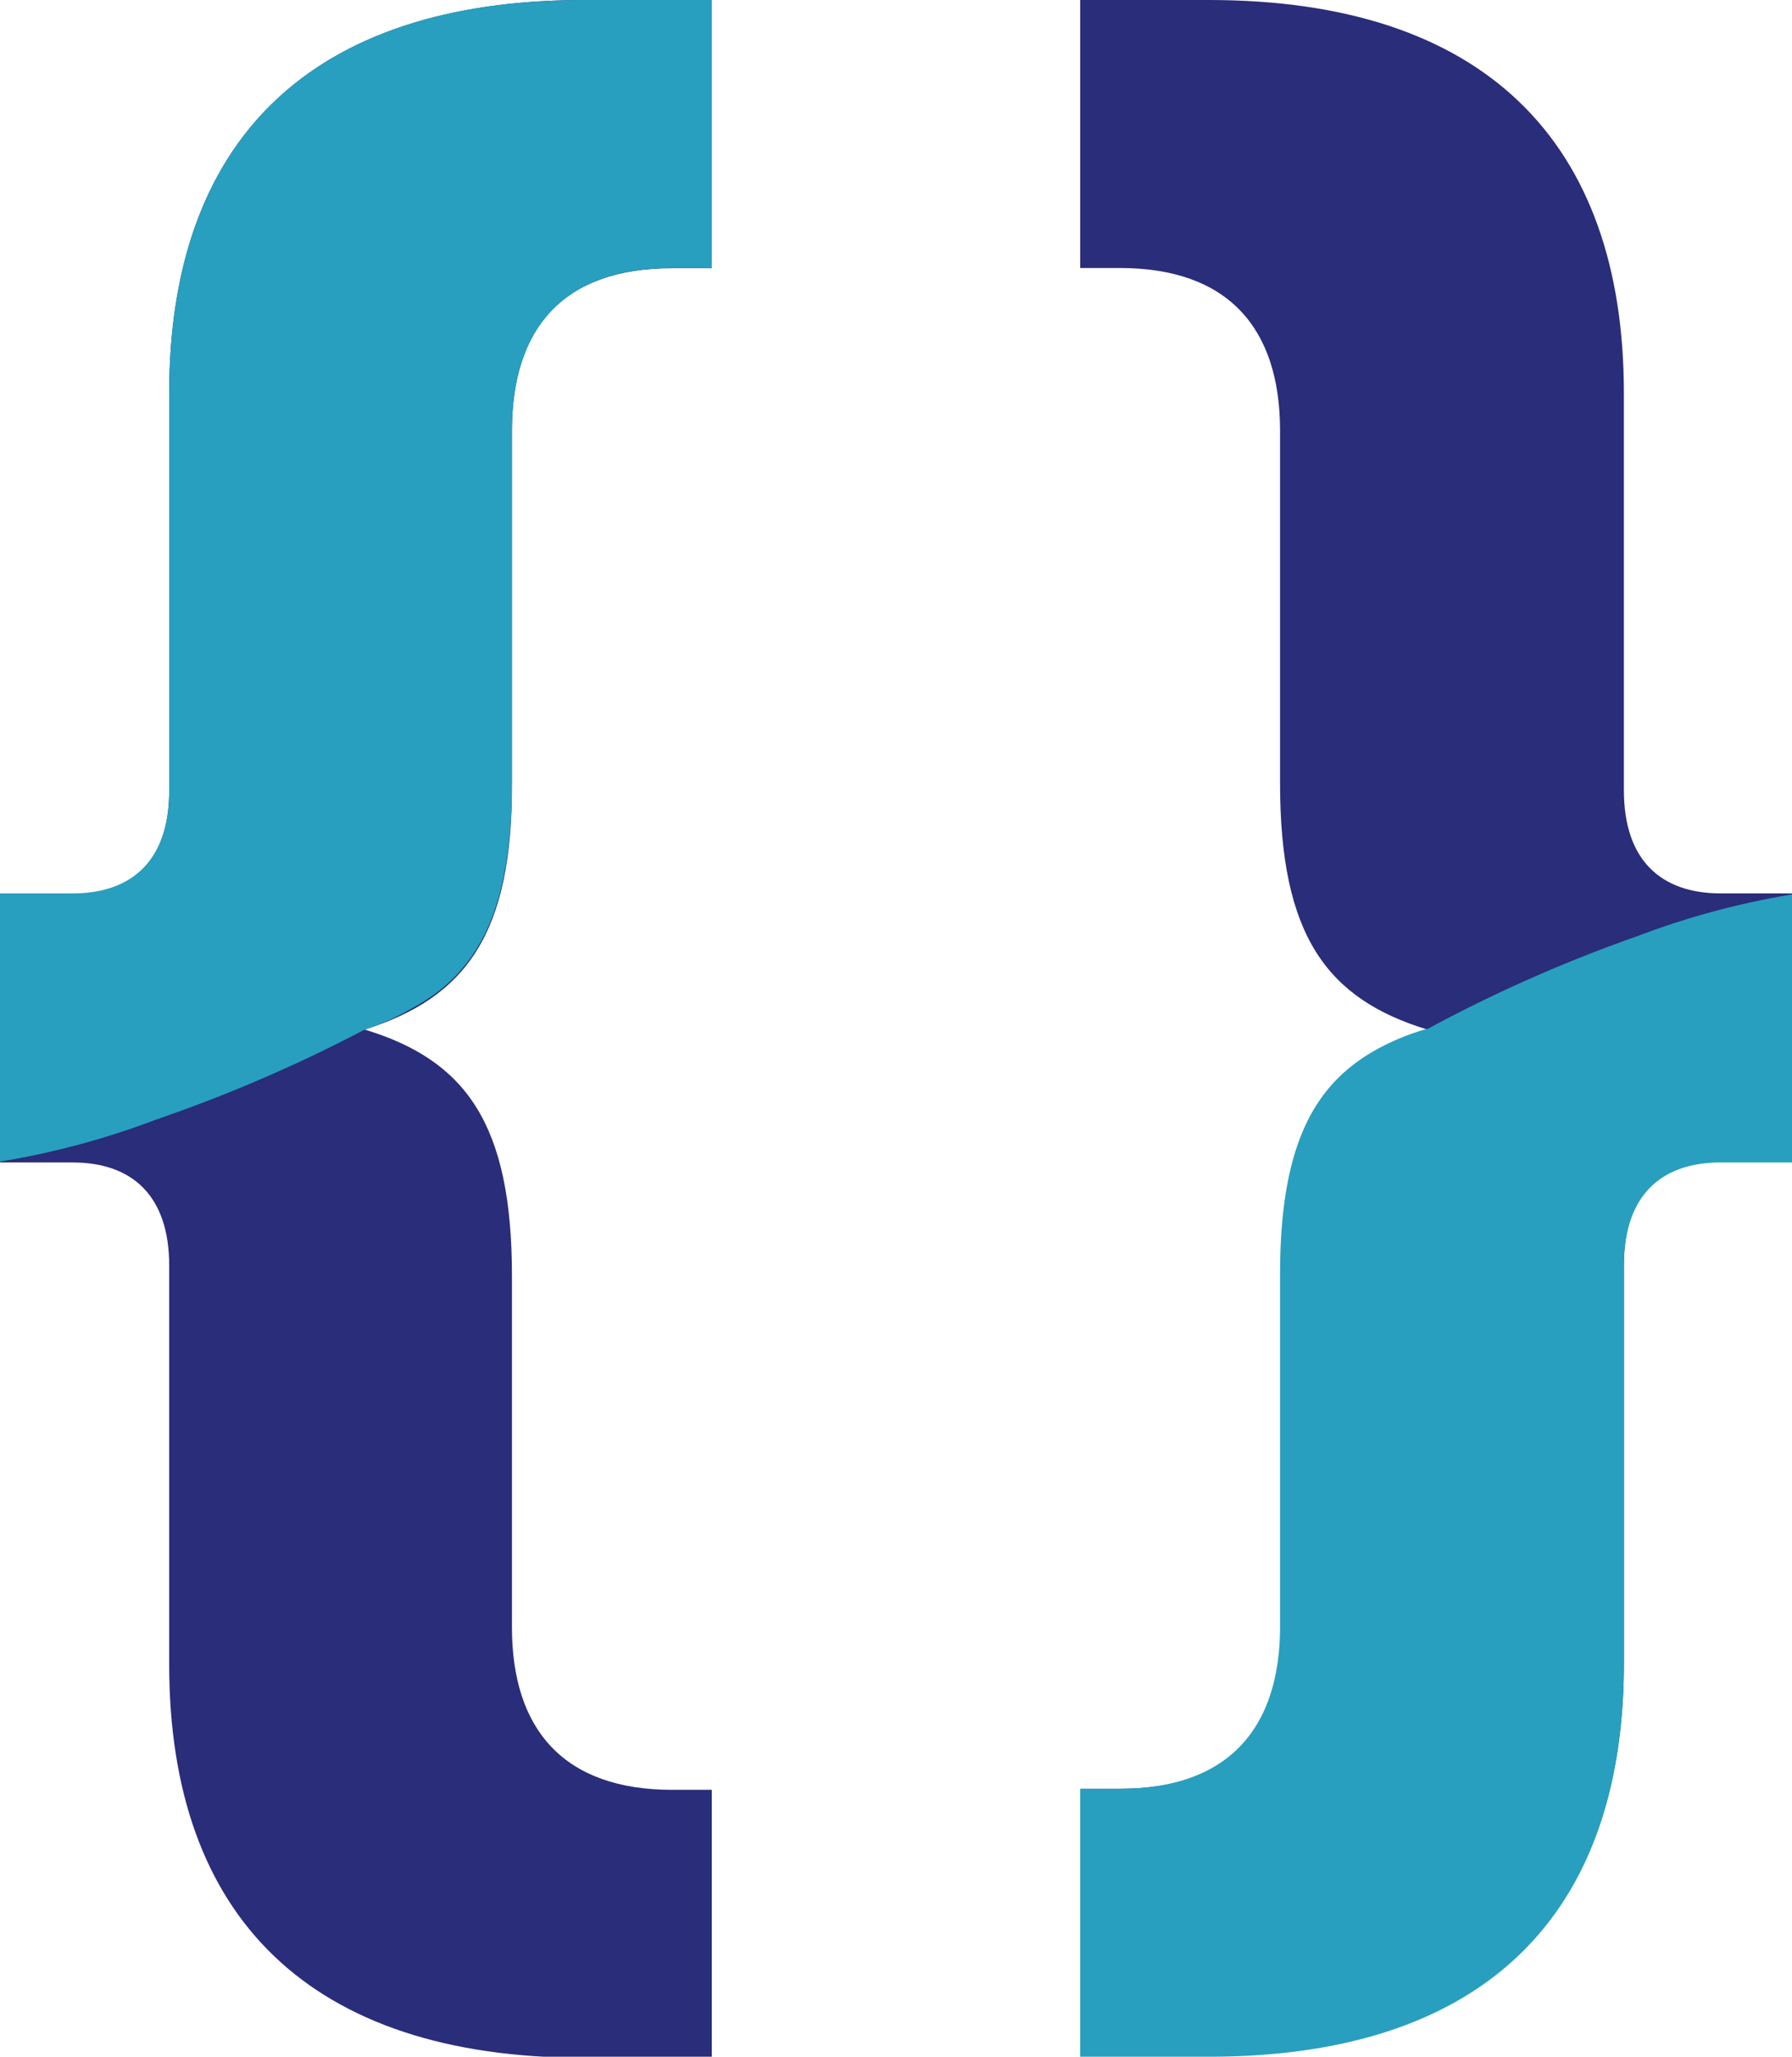 <svg id="OBJECTS" xmlns="http://www.w3.org/2000/svg" viewBox="0 0 82.4 94.55"><defs><style>.cls-1{fill:#292d7a;}.cls-2{fill:#289fbf;}</style></defs><path class="cls-1" d="M91.19,350c4.65,1.41,6.77,4.34,6.77,11.31v16.16c0,4.75,2.42,7.48,7.37,7.48h1.82v12.32h-5.86c-12.62,0-19.09-6.47-19.09-18.08V360.85c0-3.23-1.72-4.74-4.44-4.74H74.42V343.78h3.34c2.72,0,4.44-1.51,4.44-4.74V320.75c0-11.61,6.47-18.08,19.09-18.08h5.86V315h-1.82c-5,0-7.37,2.73-7.37,7.48v16.16C98,345.6,95.84,348.53,91.19,350Z" transform="translate(-74.42 -302.67)"/><path class="cls-2" d="M93.4,349c3.11-1.67,4.56-4.66,4.56-10.41V322.47c0-4.75,2.42-7.48,7.37-7.48h1.82V302.67h-5.86c-12.62,0-19.09,6.47-19.09,18.08V339c0,3.23-1.72,4.74-4.44,4.74H74.42v12.33a36.87,36.87,0,0,0,7.2-1.94A68,68,0,0,0,91.19,350,11.05,11.05,0,0,0,93.4,349Z" transform="translate(-74.42 -302.67)"/><path class="cls-1" d="M140.05,350c-4.64-1.42-6.77-4.35-6.77-11.32V322.47c0-4.75-2.42-7.48-7.37-7.48h-1.82V302.67H130c12.63,0,19.09,6.47,19.09,18.08V339c0,3.23,1.72,4.74,4.45,4.74h3.33v12.33h-3.33c-2.73,0-4.45,1.51-4.45,4.74v18.29c0,11.61-6.46,18.08-19.09,18.08h-5.86V384.9h1.82c5,0,7.37-2.73,7.37-7.48V361.26C133.28,354.29,135.41,351.36,140.05,350Z" transform="translate(-74.42 -302.67)"/><path class="cls-2" d="M137.84,350.85c-3.11,1.67-4.56,4.66-4.56,10.41v16.16c0,4.75-2.42,7.48-7.37,7.48h-1.82v12.32H130c12.63,0,19.09-6.47,19.09-18.08V360.85c0-3.23,1.72-4.74,4.45-4.74h3.33V343.78a37.07,37.07,0,0,0-7.2,1.94,66.91,66.91,0,0,0-9.57,4.23A10.88,10.88,0,0,0,137.84,350.85Z" transform="translate(-74.42 -302.67)"/></svg>